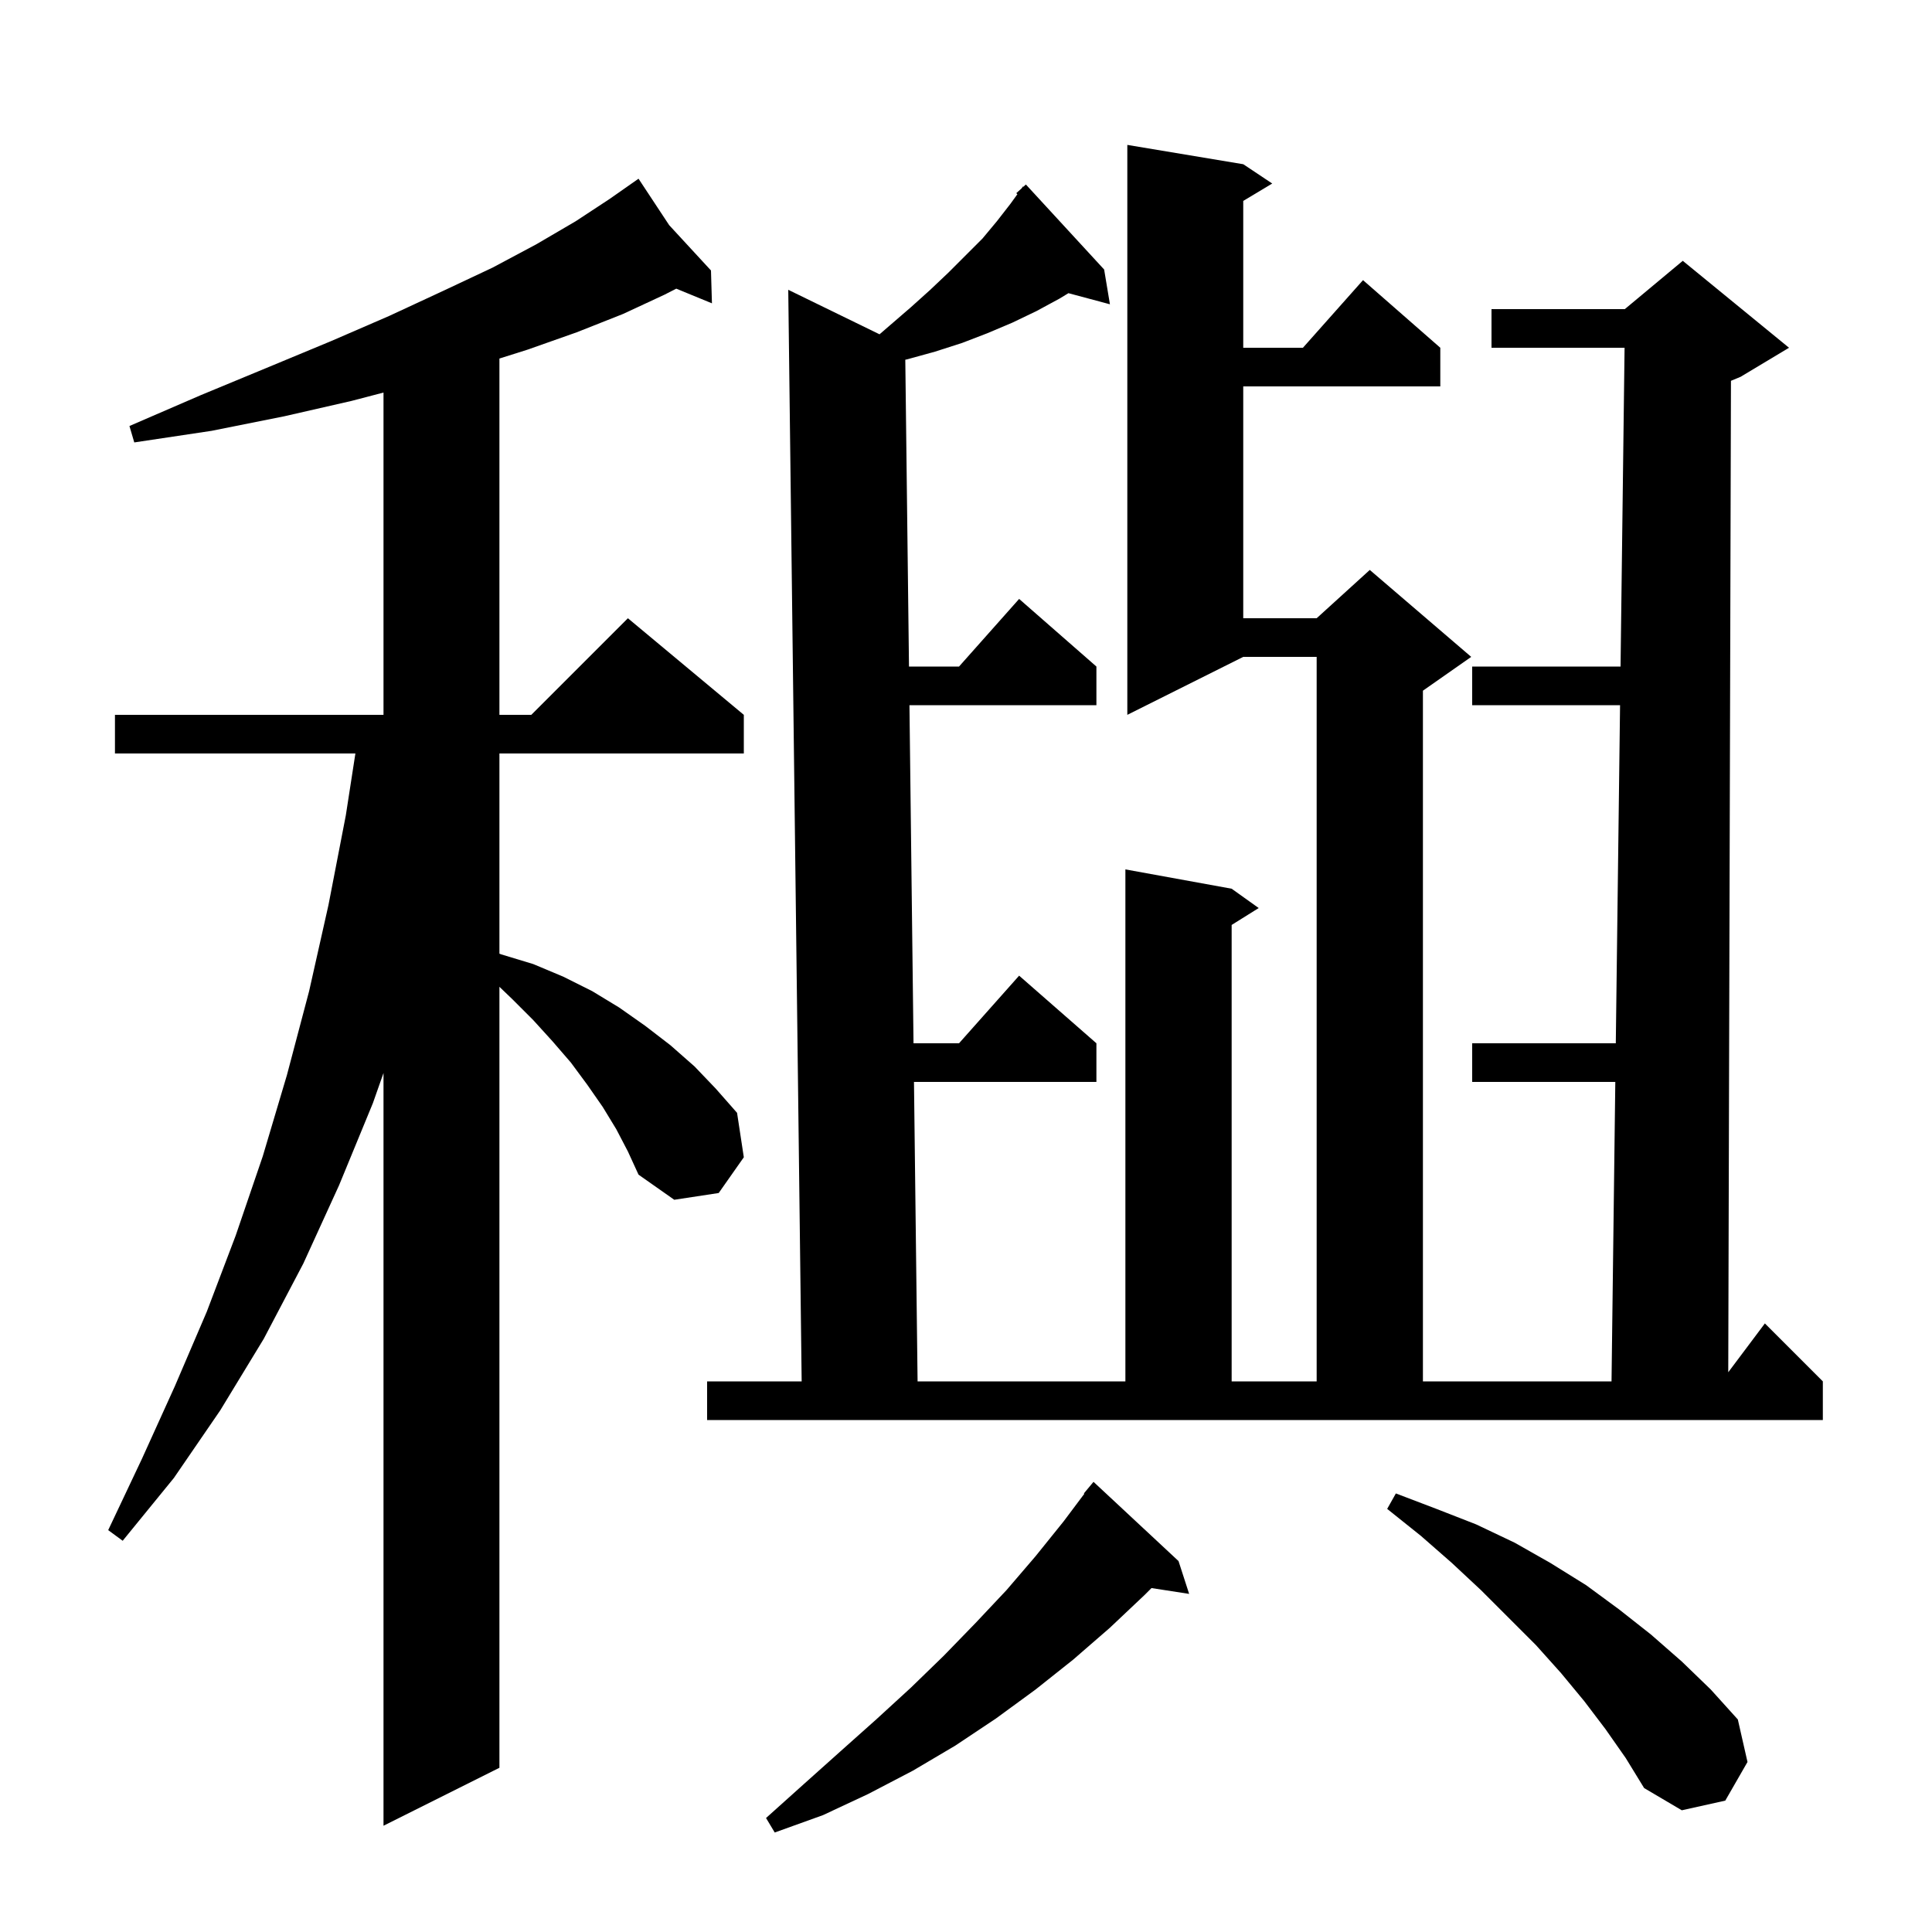 <svg xmlns="http://www.w3.org/2000/svg" xmlns:xlink="http://www.w3.org/1999/xlink" version="1.1" baseProfile="full" viewBox="0 0 200 200" width="200" height="200">
<g fill="black">
<path d="M 122.0 161.6 L 123.1 165.0 L 119.204 164.396 L 118.5 165.1 L 114.9 168.5 L 111.1 171.8 L 107.2 174.9 L 103.1 177.9 L 98.9 180.7 L 94.5 183.3 L 89.9 185.7 L 85.2 187.9 L 80.2 189.7 L 79.3 188.2 L 83.2 184.7 L 87.0 181.3 L 90.7 178.0 L 94.3 174.7 L 97.7 171.4 L 101.0 168.0 L 104.2 164.6 L 107.2 161.1 L 110.1 157.5 L 112.249 154.635 L 112.2 154.6 L 113.2 153.4 Z M 63.8 116.9 L 62.4 114.6 L 60.8 112.3 L 59.1 110.0 L 57.2 107.8 L 55.2 105.6 L 53.0 103.4 L 51.7 102.154 L 51.7 183.0 L 39.7 189.0 L 39.7 111.077 L 38.6 114.2 L 35.1 122.7 L 31.4 130.8 L 27.3 138.6 L 22.8 146.0 L 18.0 153.0 L 12.7 159.5 L 11.2 158.4 L 14.7 151.0 L 18.1 143.5 L 21.4 135.8 L 24.4 127.9 L 27.2 119.7 L 29.7 111.3 L 32.0 102.6 L 34.0 93.7 L 35.8 84.4 L 36.79 78.0 L 11.9 78.0 L 11.9 74.0 L 39.7 74.0 L 39.7 40.637 L 36.4 41.5 L 29.4 43.1 L 21.9 44.6 L 13.9 45.8 L 13.4 44.1 L 20.8 40.9 L 27.8 38.0 L 34.3 35.3 L 40.3 32.7 L 45.9 30.1 L 51.0 27.7 L 55.5 25.3 L 59.6 22.9 L 63.1 20.6 L 65.33 19.039 L 65.3 19.0 L 65.334 19.036 L 66.1 18.5 L 69.274 23.309 L 73.6 28.0 L 73.7 31.4 L 70.005 29.882 L 68.8 30.5 L 64.5 32.5 L 59.7 34.4 L 54.6 36.2 L 51.7 37.116 L 51.7 74.0 L 55.0 74.0 L 65.0 64.0 L 77.0 74.0 L 77.0 78.0 L 51.7 78.0 L 51.7 98.725 L 51.9 98.8 L 55.2 99.8 L 58.3 101.1 L 61.3 102.6 L 64.1 104.3 L 66.8 106.2 L 69.4 108.2 L 71.9 110.4 L 74.1 112.7 L 76.3 115.2 L 77.0 119.8 L 74.4 123.5 L 69.8 124.2 L 66.1 121.6 L 65.0 119.2 Z M 166.2 179.0 L 164.0 176.1 L 161.6 173.2 L 159.0 170.3 L 153.3 164.6 L 150.3 161.8 L 147.1 159.0 L 143.6 156.2 L 144.5 154.6 L 148.7 156.2 L 152.8 157.8 L 156.8 159.7 L 160.5 161.8 L 164.2 164.1 L 167.6 166.6 L 170.9 169.2 L 174.1 172.0 L 177.1 174.9 L 179.9 178.0 L 180.9 182.4 L 178.6 186.4 L 174.1 187.4 L 170.2 185.1 L 168.3 182.0 Z M 73.2 143.0 L 82.988 143.0 L 81.6 30.0 L 91.049 34.607 L 94.3 31.8 L 96.3 30.0 L 98.2 28.2 L 101.7 24.7 L 103.2 22.9 L 104.6 21.1 L 105.32 20.104 L 105.2 20.0 L 105.756 19.5 L 105.9 19.3 L 105.936 19.337 L 106.2 19.1 L 114.3 27.9 L 114.9 31.5 L 110.605 30.349 L 109.7 30.9 L 107.3 32.2 L 104.8 33.4 L 102.2 34.5 L 99.6 35.5 L 96.8 36.4 L 93.9 37.2 L 93.716 37.238 L 94.098 69.0 L 99.278 69.0 L 105.5 62.0 L 113.5 69.0 L 113.5 73.0 L 94.146 73.0 L 94.567 108.0 L 99.278 108.0 L 105.5 101.0 L 113.5 108.0 L 113.5 112.0 L 94.615 112.0 L 94.988 143.0 L 116.5 143.0 L 116.5 90.0 L 127.5 92.0 L 130.3 94.0 L 127.5 95.75 L 127.5 143.0 L 136.3 143.0 L 136.3 68.0 L 128.7 68.0 L 116.7 74.0 L 116.7 15.0 L 128.7 17.0 L 131.7 19.0 L 128.7 20.8 L 128.7 36.0 L 134.878 36.0 L 141.1 29.0 L 149.1 36.0 L 149.1 40.0 L 128.7 40.0 L 128.7 64.0 L 136.3 64.0 L 141.8 59.0 L 152.3 68.0 L 147.3 71.5 L 147.3 143.0 L 166.825 143.0 L 167.216 112.0 L 152.4 112.0 L 152.4 108.0 L 167.267 108.0 L 167.708 73.0 L 152.4 73.0 L 152.4 69.0 L 167.759 69.0 L 168.175 36.0 L 154.4 36.0 L 154.4 32.0 L 168.2 32.0 L 174.2 27.0 L 185.2 36.0 L 180.2 39.0 L 179.188 39.422 L 178.908 142.056 L 182.7 137.0 L 188.7 143.0 L 188.7 147.0 L 73.2 147.0 Z " />
</g>
</svg>
